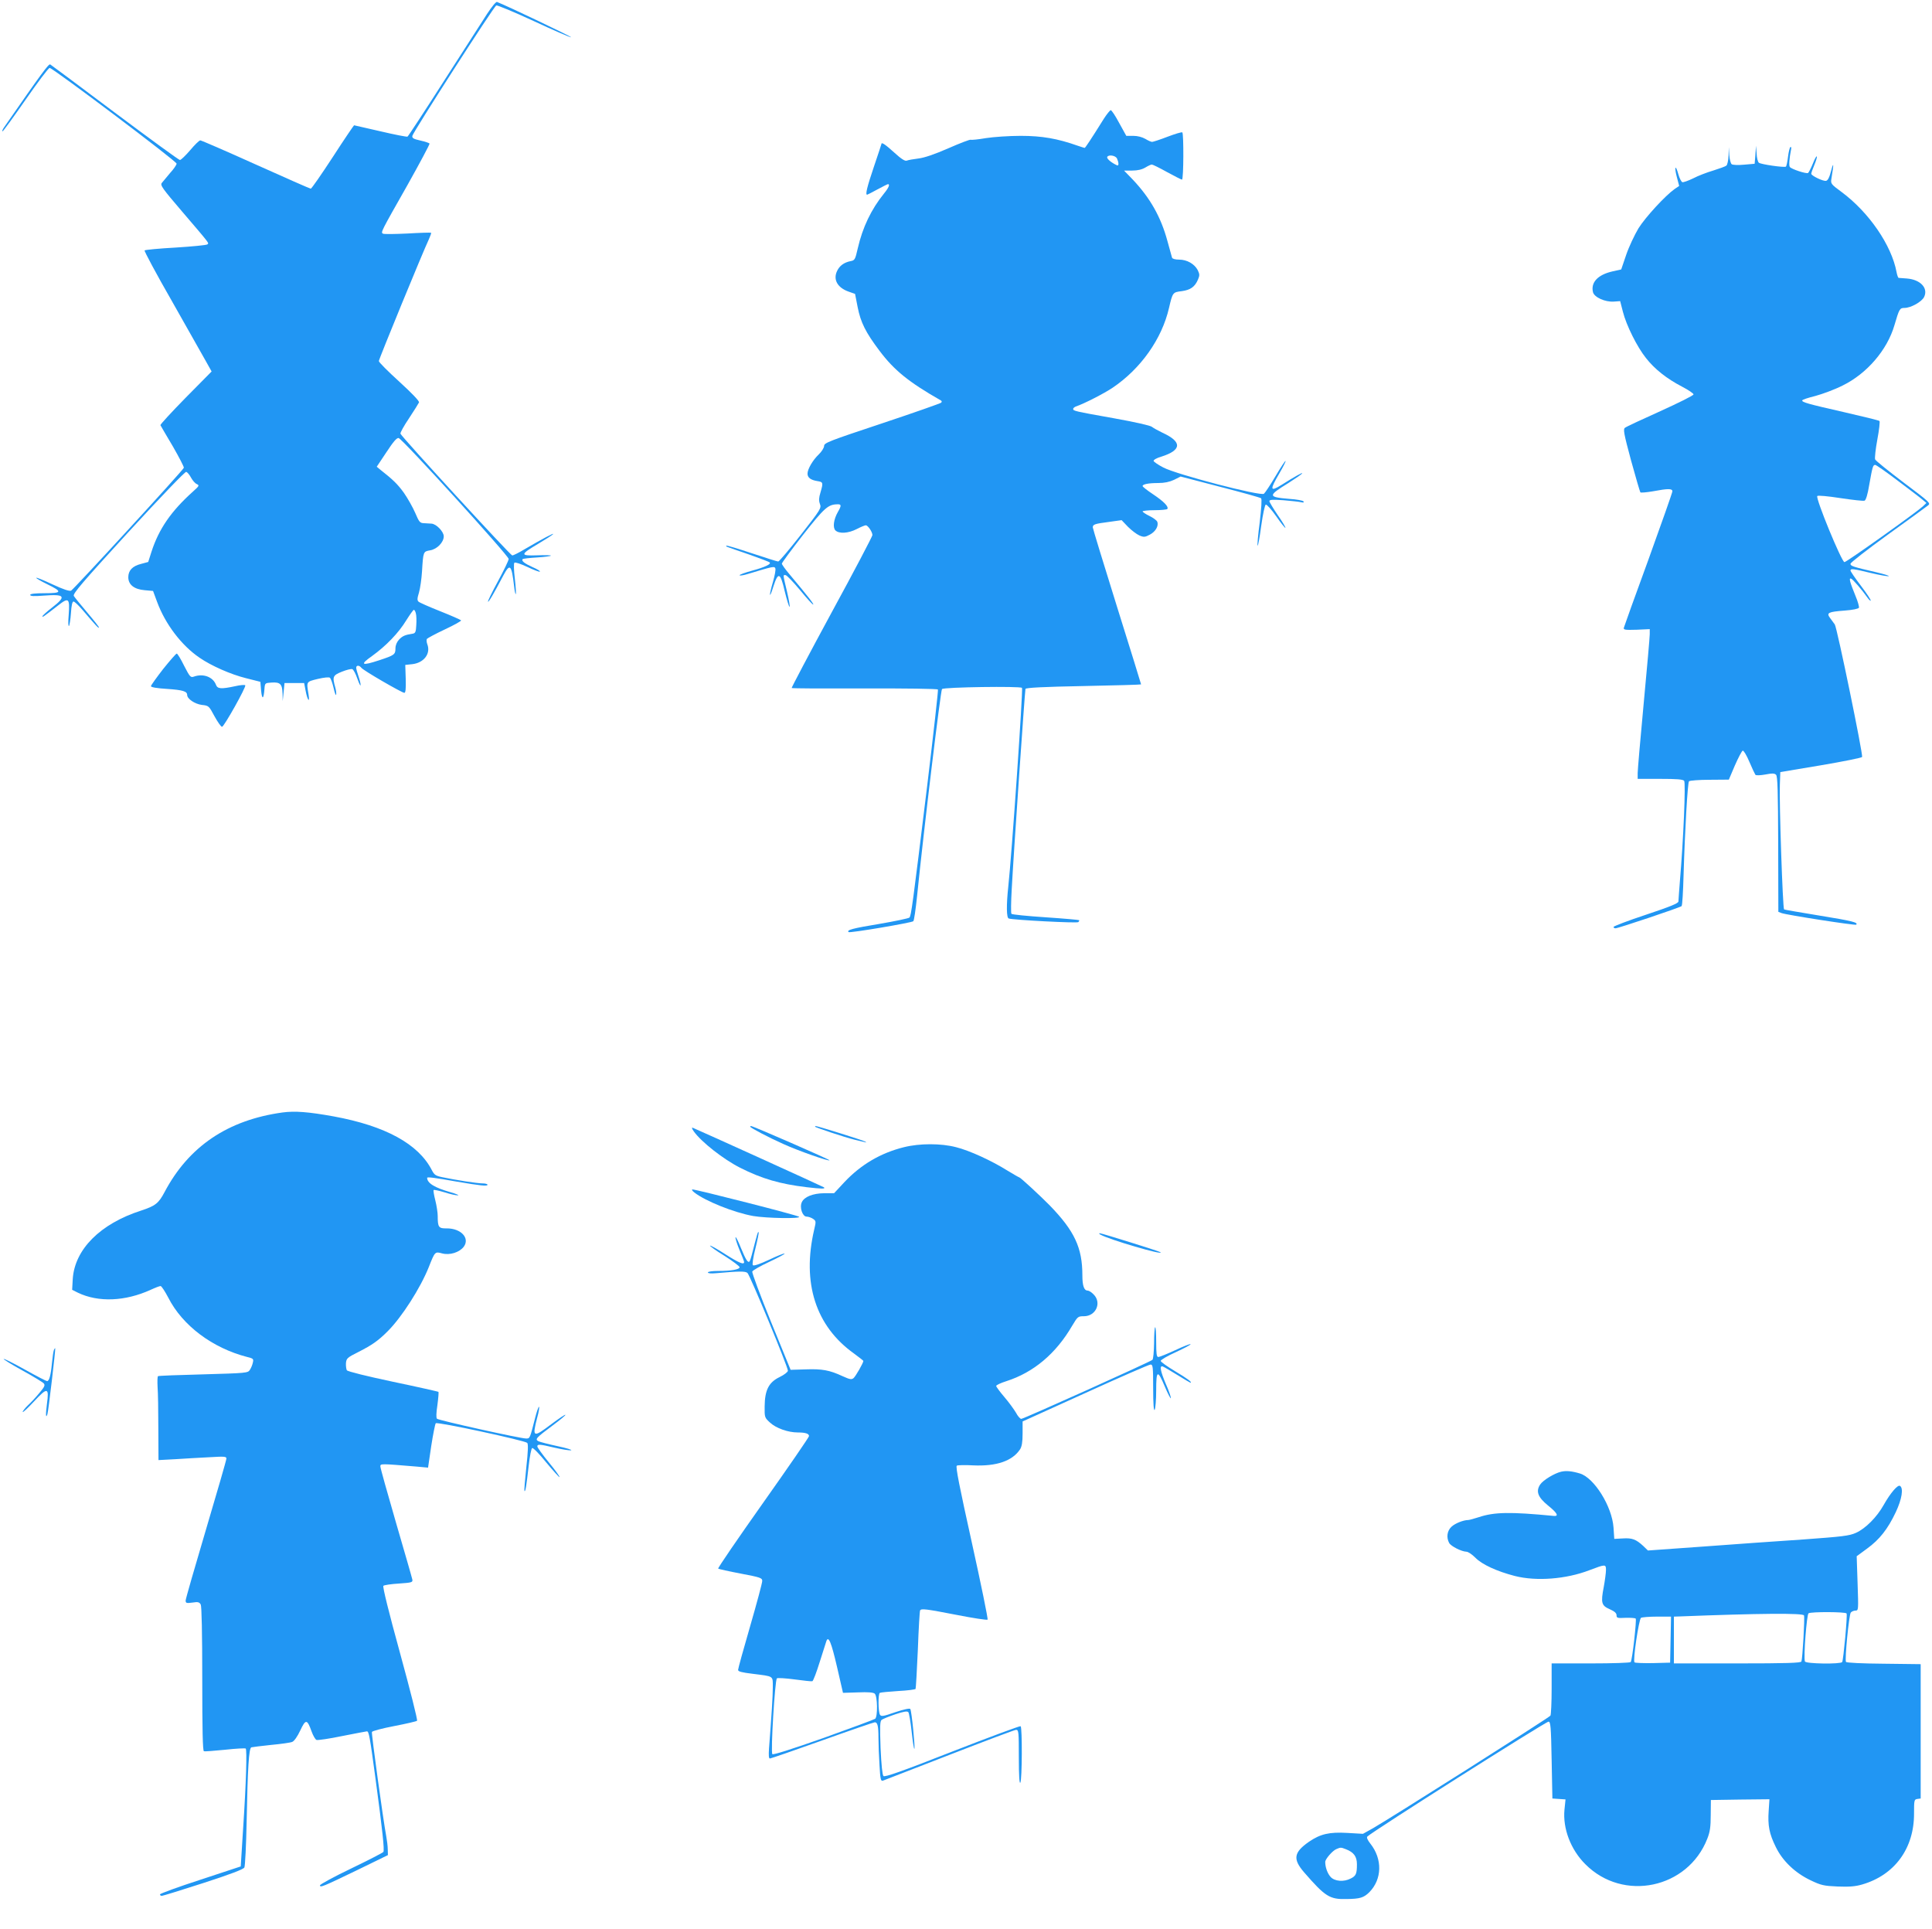 <?xml version="1.0" standalone="no"?>
<!DOCTYPE svg PUBLIC "-//W3C//DTD SVG 20010904//EN"
 "http://www.w3.org/TR/2001/REC-SVG-20010904/DTD/svg10.dtd">
<svg version="1.0" xmlns="http://www.w3.org/2000/svg"
 width="1280pt" height="1278pt" viewBox="0 0 1280 1278"
 preserveAspectRatio="xMidYMid meet">
<g transform="translate(0,1278) scale(0.1,-0.1)"
fill="#2196f3" stroke="none">
<path d="M3227 12688 c-29 -45 -158 -246 -286 -445 -128 -200 -236 -365 -241
-368 -4 -3 -85 13 -179 35 -94 22 -173 40 -175 40 -2 0 -66 -94 -141 -210 -75
-115 -141 -210 -146 -210 -5 0 -168 72 -364 160 -195 88 -361 160 -368 160 -7
0 -37 -29 -67 -65 -30 -35 -61 -65 -68 -65 -7 0 -200 141 -430 313 -229 172
-422 316 -429 320 -10 7 -58 -59 -305 -415 -11 -16 -16 -28 -11 -28 4 0 73 95
153 210 80 115 151 210 159 210 21 0 841 -618 841 -634 0 -8 -19 -36 -43 -62
-23 -27 -48 -57 -55 -66 -12 -15 5 -38 135 -190 188 -220 178 -207 167 -217
-5 -5 -99 -14 -209 -21 -110 -6 -203 -15 -207 -19 -4 -3 77 -155 181 -336 103
-182 204 -361 225 -398 l38 -68 -172 -174 c-94 -96 -170 -178 -167 -182 2 -4
39 -68 82 -140 42 -73 75 -137 73 -142 -5 -17 -730 -806 -747 -814 -11 -5 -51
8 -124 42 -59 28 -107 47 -107 43 0 -4 33 -23 72 -42 103 -50 100 -60 -16 -60
-65 0 -96 -4 -96 -11 0 -9 25 -10 89 -5 142 11 153 -4 56 -79 -35 -27 -64 -54
-64 -58 -1 -9 10 -1 104 72 71 56 78 48 70 -64 -4 -44 -3 -76 2 -72 4 5 10 43
13 85 3 50 9 77 17 77 7 0 33 -25 59 -55 88 -103 105 -122 110 -118 2 3 -33
47 -77 99 -44 52 -85 102 -90 111 -8 14 57 90 361 422 224 244 377 403 384
400 8 -3 22 -20 32 -39 10 -18 27 -38 38 -42 18 -9 16 -12 -25 -49 -146 -131
-226 -248 -275 -398 l-22 -69 -48 -13 c-56 -14 -84 -43 -84 -88 0 -49 38 -80
108 -86 l56 -5 27 -73 c54 -146 161 -288 282 -370 77 -53 206 -110 307 -135
l95 -24 5 -59 c6 -62 17 -57 22 11 3 40 4 40 46 43 58 4 72 -9 74 -72 l1 -51
6 60 6 60 65 0 65 0 10 -52 c12 -64 29 -84 19 -23 -14 86 -16 83 61 102 43 10
74 13 81 8 6 -6 17 -36 24 -67 7 -32 15 -53 17 -46 2 6 0 29 -6 50 -20 70 -16
79 44 103 30 12 61 20 69 17 8 -3 23 -32 34 -64 11 -32 21 -51 21 -42 1 9 -6
36 -14 59 -8 23 -15 49 -15 56 0 18 20 18 34 0 13 -18 269 -166 285 -166 8 0
11 27 9 93 l-3 92 47 5 c77 9 123 70 99 132 -5 13 -6 29 -3 35 4 5 57 34 119
63 62 29 110 56 108 60 -3 4 -64 31 -137 60 -73 29 -139 58 -145 64 -10 9 -9
22 3 61 8 28 17 91 20 140 8 131 8 131 53 139 46 7 91 53 91 93 0 31 -50 83
-82 84 -13 1 -36 2 -51 3 -25 1 -31 9 -56 68 -16 37 -50 97 -75 133 -42 58
-72 87 -156 153 l-24 20 64 96 c46 70 68 96 81 94 24 -4 728 -778 729 -801 0
-10 -32 -76 -71 -148 -39 -72 -69 -133 -66 -135 4 -5 33 43 102 174 44 82 54
72 71 -71 3 -32 9 -56 11 -53 3 3 0 49 -6 102 -7 55 -8 101 -3 106 5 5 43 -8
86 -28 42 -20 79 -34 83 -31 3 4 -19 17 -49 30 -53 24 -76 42 -65 53 3 3 46 8
96 11 50 3 91 9 91 12 0 3 -41 4 -91 2 -115 -4 -114 5 6 76 49 29 94 58 99 64
12 13 -71 -31 -189 -100 -38 -23 -75 -41 -81 -41 -12 0 -732 784 -741 807 -2
6 23 52 57 102 33 50 63 98 66 105 3 9 -46 60 -130 137 -75 68 -136 129 -136
137 0 13 293 726 331 806 10 22 17 41 15 44 -3 2 -73 0 -156 -5 -84 -4 -157
-5 -163 -1 -15 9 -15 9 162 321 83 148 149 272 147 276 -3 4 -30 13 -61 20
-45 10 -56 16 -53 31 4 24 540 858 556 864 6 3 119 -44 249 -104 131 -61 242
-109 247 -107 7 2 -415 204 -491 234 -7 3 -35 -32 -66 -79z m-472 -3971 c4
-13 5 -48 3 -77 -2 -46 -6 -55 -23 -58 -52 -8 -68 -15 -91 -39 -15 -16 -24
-38 -24 -58 0 -41 -7 -46 -107 -79 -118 -39 -132 -31 -48 28 93 67 176 153
227 237 24 38 46 69 50 69 4 0 10 -10 13 -23z"/>
<path d="M7313 11993 c-88 -141 -123 -193 -127 -193 -2 0 -23 7 -47 15 -133
47 -236 65 -376 65 -76 0 -180 -7 -231 -15 -51 -9 -97 -13 -101 -11 -4 3 -70
-22 -147 -56 -94 -41 -159 -63 -199 -68 -33 -4 -67 -10 -77 -14 -11 -5 -35 9
-83 53 -57 52 -85 71 -85 58 0 -1 -22 -69 -50 -151 -46 -136 -58 -186 -45
-186 2 0 33 16 68 35 35 19 67 35 70 35 15 0 5 -24 -27 -63 -84 -104 -141
-223 -173 -362 -17 -75 -20 -80 -48 -85 -44 -9 -73 -31 -89 -65 -28 -58 3
-112 79 -138 l40 -14 17 -87 c20 -102 53 -168 145 -290 97 -129 193 -207 405
-328 9 -5 9 -10 3 -16 -6 -5 -182 -67 -392 -137 -349 -116 -383 -129 -383
-149 0 -12 -16 -38 -36 -57 -39 -37 -74 -97 -74 -127 0 -26 21 -42 64 -49 40
-6 41 -10 22 -75 -11 -36 -12 -54 -4 -76 11 -28 6 -36 -127 -206 -76 -97 -143
-176 -149 -176 -7 0 -85 25 -176 55 -90 30 -166 53 -168 50 -3 -2 1 -7 9 -9 8
-3 72 -26 143 -50 71 -25 132 -48 135 -52 12 -11 -30 -31 -114 -54 -47 -13
-85 -26 -85 -31 0 -4 24 -1 53 8 172 52 178 53 184 37 3 -9 -4 -48 -16 -89
-28 -96 -25 -120 3 -30 32 99 46 93 75 -32 14 -57 28 -103 32 -103 4 0 -4 45
-17 101 -28 119 -27 109 -10 109 8 0 51 -45 97 -100 45 -55 84 -98 87 -95 4 4
-33 52 -157 200 -28 33 -51 65 -51 71 0 6 63 91 140 190 142 180 166 202 228
203 27 1 28 -8 3 -51 -28 -49 -35 -103 -16 -122 24 -23 85 -20 141 9 27 14 54
25 60 25 14 0 44 -44 44 -65 0 -8 -121 -239 -270 -512 -148 -273 -267 -499
-265 -501 2 -3 220 -4 484 -3 271 1 481 -2 485 -7 3 -5 -29 -287 -70 -628 -99
-810 -107 -871 -119 -883 -5 -5 -95 -24 -200 -42 -176 -29 -217 -40 -203 -54
7 -8 419 62 429 72 5 5 16 80 25 168 44 435 156 1361 165 1370 13 13 518 20
530 8 8 -8 -68 -1109 -91 -1318 -13 -122 -12 -205 3 -210 30 -10 453 -32 461
-24 5 5 8 11 5 13 -2 2 -102 11 -222 19 -120 8 -222 18 -226 23 -4 5 -3 79 2
164 13 245 87 1314 91 1326 3 8 118 14 385 19 210 4 381 9 381 11 0 3 -72 235
-160 516 -88 282 -160 517 -160 524 0 20 13 24 105 36 l86 12 42 -44 c23 -23
57 -49 75 -57 30 -13 38 -12 70 5 38 20 60 58 49 86 -4 9 -27 26 -52 38 -25
12 -45 26 -45 30 0 4 36 8 79 8 44 0 82 4 85 8 10 16 -24 50 -94 97 -39 26
-70 50 -70 55 0 12 39 20 104 20 40 0 74 7 104 21 l44 22 261 -68 c144 -37
266 -71 272 -76 6 -6 2 -64 -9 -159 -11 -83 -17 -153 -14 -155 3 -3 14 56 24
132 11 78 24 138 30 140 7 2 38 -33 69 -77 31 -45 59 -79 61 -77 3 2 -20 41
-51 85 -30 44 -55 86 -55 92 0 10 22 11 93 6 50 -4 103 -10 116 -13 16 -4 22
-2 17 5 -3 6 -46 14 -95 17 -142 12 -143 20 -5 105 47 30 88 58 91 64 7 10
-52 -23 -136 -76 -77 -48 -80 -35 -15 76 25 43 44 80 41 82 -2 3 -32 -42 -66
-100 -34 -58 -69 -110 -77 -117 -21 -18 -581 128 -667 174 -33 17 -62 37 -64
43 -2 7 20 20 52 29 135 43 138 98 7 158 -29 14 -60 31 -70 39 -10 9 -113 32
-252 57 -264 47 -270 49 -270 62 0 5 8 12 18 16 56 19 188 87 243 124 187 126
327 324 374 529 24 103 25 104 84 111 58 8 87 28 108 77 12 28 11 36 -2 63
-22 41 -71 69 -123 69 -25 0 -44 5 -47 13 -2 6 -16 57 -31 112 -43 158 -114
283 -227 403 l-60 62 54 0 c36 0 65 7 87 20 18 11 37 20 43 20 6 0 51 -22 101
-50 50 -27 94 -50 99 -50 11 0 12 307 2 313 -5 3 -48 -10 -98 -29 -49 -19 -96
-34 -102 -34 -7 0 -27 9 -45 20 -21 12 -51 20 -80 20 l-46 0 -47 85 c-25 47
-50 85 -56 85 -5 0 -26 -26 -46 -57z m87 -262 c5 -11 10 -27 10 -36 0 -13 -4
-14 -22 -4 -34 18 -58 41 -52 50 10 16 53 9 64 -10z"/>
<path d="M11630 11755 l-5 -60 -70 -6 c-40 -4 -75 -2 -82 3 -7 5 -14 33 -16
61 l-3 52 -2 -56 c-1 -31 -8 -61 -14 -66 -7 -6 -47 -20 -88 -33 -41 -12 -101
-35 -133 -52 -33 -16 -65 -27 -71 -25 -7 3 -19 26 -26 51 -19 69 -29 55 -11
-15 l16 -61 -30 -20 c-62 -44 -193 -186 -240 -261 -26 -44 -63 -122 -81 -175
l-33 -97 -58 -13 c-97 -22 -145 -73 -129 -138 9 -34 81 -66 138 -62 l42 3 18
-70 c23 -91 95 -235 153 -307 57 -73 138 -137 238 -189 42 -22 77 -45 77 -52
0 -7 -99 -56 -220 -111 -120 -54 -226 -103 -234 -110 -13 -9 -8 -38 40 -216
31 -113 59 -208 62 -212 4 -3 41 0 82 7 101 19 130 19 130 0 0 -8 -72 -212
-159 -453 -88 -240 -161 -444 -163 -452 -2 -13 11 -14 85 -12 l87 4 0 -34 c0
-18 -18 -224 -40 -457 -22 -234 -40 -442 -40 -463 l0 -38 149 0 c109 0 151 -3
159 -13 11 -13 -5 -395 -28 -662 -5 -66 -10 -128 -10 -137 0 -12 -50 -33 -215
-88 -118 -39 -215 -76 -215 -81 0 -5 6 -9 13 -9 18 0 429 138 438 147 5 5 10
96 13 203 9 305 27 614 36 624 5 5 67 10 137 10 l127 1 40 94 c23 52 46 96 52
98 6 2 26 -31 44 -74 18 -43 37 -82 40 -86 4 -5 34 -4 66 2 46 9 61 8 71 -2
10 -10 13 -108 14 -461 l1 -447 21 -8 c36 -13 488 -83 495 -77 14 15 -27 25
-242 60 -127 21 -233 39 -236 41 -9 5 -33 714 -28 825 l3 85 269 45 c148 25
271 50 273 55 6 21 -166 856 -181 878 -9 12 -23 32 -33 45 -23 32 -10 39 99
47 53 4 91 12 94 19 2 6 -7 41 -22 76 -38 93 -46 122 -31 117 12 -3 74 -76
110 -127 9 -13 19 -22 21 -19 3 3 -26 47 -64 97 -39 51 -70 97 -70 102 0 15
18 12 135 -16 58 -14 112 -23 118 -21 7 2 -31 14 -83 26 -155 36 -170 41 -170
56 0 8 111 94 246 192 136 98 256 185 267 194 20 15 14 21 -162 153 -100 76
-185 144 -188 153 -3 9 3 68 15 132 12 63 18 119 14 122 -4 4 -110 30 -237 59
-242 55 -275 65 -275 77 0 5 39 18 88 30 48 13 129 43 180 69 161 79 295 235
343 399 32 109 35 115 67 115 42 0 115 41 130 73 28 59 -25 115 -115 122 -27
2 -51 4 -54 4 -4 1 -10 18 -14 39 -33 177 -182 395 -364 530 -72 53 -73 55
-67 91 16 95 15 114 -2 51 -11 -44 -22 -66 -34 -68 -19 -4 -98 34 -98 47 0 5
9 31 20 57 11 26 19 52 17 57 -2 6 -14 -15 -26 -46 -13 -32 -28 -60 -32 -63
-12 -7 -112 26 -121 40 -7 10 -3 59 8 114 3 13 1 21 -4 18 -5 -3 -12 -33 -16
-65 -4 -33 -10 -62 -14 -65 -12 -7 -166 15 -179 26 -7 5 -14 33 -15 61 l-4 52
-4 -60z m945 -2161 c77 -58 151 -114 164 -126 l24 -20 -24 -23 c-42 -39 -503
-368 -519 -369 -18 -1 -193 424 -180 438 5 5 70 -1 154 -14 80 -12 152 -20
159 -17 9 3 21 42 31 104 22 124 25 133 40 133 6 0 75 -48 151 -106z"/>
<path d="M1081 8348 c-44 -57 -81 -108 -81 -114 0 -7 40 -14 107 -18 104 -7
133 -16 133 -40 0 -26 51 -60 97 -66 46 -5 47 -6 84 -75 21 -38 43 -70 50 -70
13 0 161 264 154 275 -3 4 -33 2 -67 -6 -93 -20 -117 -18 -127 9 -20 53 -85
77 -148 54 -20 -7 -26 0 -63 72 -22 45 -44 81 -49 81 -5 0 -45 -46 -90 -102z"/>
<path d="M1872 5410 c-363 -50 -622 -225 -782 -528 -39 -74 -61 -91 -155 -122
-271 -87 -440 -257 -453 -453 l-4 -72 38 -19 c135 -65 313 -58 482 19 30 14
59 25 66 25 6 0 29 -35 51 -77 94 -185 293 -334 523 -393 41 -10 43 -13 37
-38 -3 -15 -12 -36 -20 -48 -13 -20 -24 -21 -307 -29 -161 -4 -296 -9 -301
-12 -4 -2 -5 -34 -3 -71 3 -37 5 -161 5 -276 l1 -209 113 6 c61 4 163 10 225
13 100 6 112 5 112 -9 0 -9 -61 -220 -135 -469 -74 -249 -135 -461 -135 -471
0 -18 5 -19 45 -14 37 6 46 3 55 -13 6 -12 10 -189 10 -494 0 -336 3 -475 11
-478 6 -2 69 3 140 10 72 8 133 11 137 8 9 -10 3 -223 -17 -526 l-16 -255
-267 -88 c-148 -48 -268 -92 -268 -97 0 -6 5 -10 12 -10 6 0 130 38 275 85
179 58 266 91 272 103 5 10 12 146 15 302 7 361 15 487 31 494 7 2 66 9 131
16 65 6 129 15 140 20 13 5 34 35 53 75 36 77 46 77 75 -5 10 -28 25 -54 33
-57 8 -3 85 8 171 26 86 17 160 31 163 31 13 0 19 -32 58 -322 45 -334 59
-465 51 -477 -3 -5 -98 -54 -212 -109 -115 -55 -208 -106 -208 -112 0 -17 17
-10 245 100 l205 100 -1 37 c0 21 -5 61 -10 88 -20 105 -99 680 -95 691 2 6
69 24 148 39 78 15 147 31 151 35 5 4 -46 205 -112 446 -76 276 -117 442 -111
448 5 5 51 12 102 15 86 6 93 8 90 26 -2 11 -51 180 -108 376 -57 196 -104
364 -104 374 0 19 0 19 240 -1 l76 -7 21 143 c12 78 26 147 30 151 11 11 590
-114 606 -130 7 -7 6 -54 -6 -162 -9 -84 -15 -154 -12 -157 6 -6 12 29 27 162
8 70 18 121 24 123 7 2 49 -41 94 -97 46 -55 85 -98 87 -96 3 3 -29 47 -71 98
-42 51 -76 99 -76 105 0 17 14 16 115 -8 48 -11 96 -19 108 -17 12 2 -27 14
-88 27 -60 13 -118 28 -128 33 -24 13 -16 22 94 104 50 37 88 69 85 71 -2 3
-44 -25 -92 -61 -123 -93 -129 -90 -95 42 11 39 16 72 12 72 -4 0 -15 -32 -25
-71 -36 -142 -35 -139 -61 -139 -38 0 -579 120 -590 131 -6 6 -5 39 3 91 6 45
9 84 7 87 -3 2 -139 33 -302 67 -170 36 -300 68 -305 76 -4 7 -7 28 -6 47 3
32 8 37 84 75 90 46 129 73 193 137 93 93 216 285 272 425 41 104 41 103 89
90 51 -13 114 7 143 45 41 57 -19 121 -112 121 -55 -1 -61 7 -61 82 0 22 -7
68 -16 104 -9 35 -14 66 -11 68 3 3 35 -4 72 -15 37 -12 77 -21 89 -20 11 0
-10 9 -47 20 -107 30 -157 61 -157 96 0 7 49 1 195 -25 158 -27 205 -32 205
-21 0 5 -15 9 -32 9 -35 0 -182 23 -267 41 -45 9 -54 16 -70 47 -89 173 -307
293 -651 356 -166 30 -256 37 -338 26z"/>
<path d="M4970 5316 c0 -7 123 -72 220 -115 101 -46 299 -115 306 -108 4 4
-507 227 -520 227 -3 0 -6 -2 -6 -4z"/>
<path d="M5400 5316 c0 -5 198 -71 260 -86 90 -22 86 -22 70 -12 -13 8 -313
102 -326 102 -2 0 -4 -2 -4 -4z"/>
<path d="M4597 5284 c50 -70 197 -185 306 -240 144 -73 265 -108 440 -129 104
-12 127 -12 116 -1 -4 4 -826 377 -868 394 -10 4 -8 -4 6 -24z"/>
<path d="M5989 5180 c-153 -38 -284 -114 -395 -232 l-68 -73 -66 0 c-75 -1
-132 -24 -148 -60 -16 -35 5 -95 32 -95 12 0 31 -7 43 -15 20 -14 20 -17 7
-72 -82 -352 10 -639 264 -820 34 -25 62 -47 62 -49 0 -13 -51 -102 -65 -114
-14 -11 -24 -9 -73 13 -86 40 -136 49 -245 45 l-99 -3 -130 318 c-71 175 -127
325 -124 333 3 8 54 37 112 64 59 28 105 52 102 55 -3 3 -49 -15 -103 -41 -60
-28 -101 -42 -107 -36 -5 5 1 49 17 112 14 56 24 105 21 107 -5 5 -8 -7 -40
-130 -8 -33 -17 -61 -20 -64 -11 -11 -25 11 -57 89 -18 45 -34 77 -36 71 -2
-6 10 -44 26 -83 17 -40 31 -76 31 -81 0 -20 -34 -6 -125 52 -52 34 -98 59
-101 57 -2 -3 40 -34 96 -68 55 -35 100 -69 100 -75 0 -15 -54 -25 -142 -25
-39 0 -68 -4 -68 -10 0 -6 21 -8 53 -5 156 14 194 14 209 2 16 -13 268 -621
268 -648 0 -8 -24 -27 -55 -42 -72 -35 -98 -86 -99 -195 -1 -72 0 -74 36 -107
40 -37 119 -65 184 -65 51 0 74 -8 74 -24 0 -7 -137 -206 -304 -442 -167 -236
-301 -432 -298 -436 4 -3 71 -18 150 -33 132 -25 142 -29 142 -49 0 -13 -36
-147 -80 -299 -44 -151 -80 -282 -80 -290 0 -11 24 -17 98 -26 141 -18 132
-11 132 -90 0 -59 -8 -183 -25 -403 -3 -47 -2 -68 6 -68 6 0 162 54 347 120
184 66 341 120 348 120 18 0 24 -25 24 -104 0 -40 3 -121 7 -180 5 -92 8 -107
22 -103 9 3 207 80 441 171 234 91 433 166 442 166 17 0 18 -15 18 -182 0
-122 4 -178 10 -168 12 18 13 367 2 374 -5 3 -209 -73 -453 -168 -336 -132
-447 -171 -456 -162 -7 7 -14 73 -19 186 -5 144 -4 177 7 186 8 6 49 23 91 37
57 19 79 22 86 14 5 -7 15 -65 22 -130 7 -65 15 -116 18 -113 6 7 -18 250 -27
264 -4 6 -41 -2 -99 -21 -80 -28 -94 -30 -102 -17 -12 19 -13 137 -1 145 6 3
60 8 121 12 61 3 113 10 116 14 2 5 9 122 15 260 5 139 12 256 15 260 8 14 37
10 244 -30 107 -21 199 -35 203 -31 4 4 -43 233 -104 509 -82 370 -109 505
-100 511 7 4 56 5 109 2 154 -7 259 29 310 106 12 19 17 47 17 106 l0 79 415
188 c228 104 423 189 433 189 15 0 17 -14 17 -157 0 -106 4 -153 10 -143 5 8
10 66 10 128 0 137 9 141 59 22 19 -45 37 -78 38 -73 2 5 -12 47 -32 92 -38
89 -44 127 -21 118 8 -3 51 -28 96 -56 45 -28 84 -51 86 -51 17 0 -19 27 -101
76 -52 31 -95 62 -95 68 0 7 46 34 102 59 56 26 99 49 96 52 -3 3 -49 -15
-102 -40 -54 -25 -104 -45 -112 -45 -11 0 -14 20 -14 102 0 56 -3 98 -7 95 -4
-4 -7 -52 -7 -107 -1 -54 -5 -103 -11 -109 -14 -13 -853 -391 -869 -391 -7 0
-23 18 -35 41 -13 22 -47 69 -77 104 -30 35 -54 68 -54 73 0 6 30 20 68 32
180 58 328 182 436 368 36 60 38 62 77 62 80 0 120 90 64 145 -13 14 -31 25
-39 25 -24 0 -35 32 -35 101 0 183 -52 294 -217 464 -62 63 -194 185 -201 185
-3 0 -37 20 -77 44 -105 66 -253 134 -342 156 -99 26 -241 26 -345 0z m-444
-3441 l40 -174 98 3 c67 3 102 0 112 -8 19 -16 21 -153 3 -167 -7 -5 -161 -62
-342 -127 -219 -77 -333 -113 -339 -107 -12 12 17 489 30 502 4 4 57 1 117 -7
59 -8 112 -14 118 -12 6 2 28 60 49 128 22 69 42 131 44 138 14 38 33 -10 70
-169z"/>
<path d="M4600 4880 c73 -57 262 -133 390 -156 87 -15 319 -19 304 -5 -9 10
-681 181 -706 181 -7 0 -2 -9 12 -20z"/>
<path d="M7290 4601 c57 -33 422 -140 399 -117 -6 6 -390 126 -403 126 -6 0
-4 -5 4 -9z"/>
<path d="M357 3836 c-3 -7 -9 -47 -13 -87 -7 -79 -18 -119 -32 -119 -5 0 -71
34 -146 76 -75 42 -139 74 -142 71 -3 -2 53 -37 124 -76 71 -39 135 -78 142
-86 10 -12 5 -23 -28 -62 -22 -27 -56 -64 -76 -82 -20 -19 -36 -40 -36 -45 1
-6 34 25 75 69 90 97 101 94 86 -16 -9 -68 -8 -101 3 -68 7 20 55 433 52 437
-2 1 -6 -4 -9 -12z"/>
<path d="M10343 3030 c-44 -10 -120 -56 -139 -85 -30 -45 -15 -84 51 -138 61
-49 75 -73 40 -70 -289 28 -395 26 -497 -8 -32 -10 -63 -19 -70 -19 -32 0 -88
-22 -112 -45 -28 -26 -35 -70 -15 -107 12 -22 82 -57 114 -58 12 0 38 -18 60
-40 44 -45 142 -90 262 -121 142 -36 338 -21 492 38 108 41 111 41 111 2 0
-19 -7 -70 -15 -114 -20 -104 -15 -122 40 -146 32 -14 45 -26 45 -40 0 -18 6
-20 59 -17 33 1 63 -1 68 -5 7 -8 -22 -271 -33 -288 -3 -5 -120 -9 -265 -9
l-259 0 0 -167 c0 -93 -4 -173 -8 -179 -8 -13 -1065 -683 -1174 -745 l-68 -38
-104 6 c-119 7 -178 -7 -253 -58 -102 -71 -109 -115 -33 -203 140 -161 169
-180 282 -177 89 1 113 9 150 45 85 86 88 220 7 322 -19 24 -26 41 -20 47 34
34 1178 759 1200 761 14 1 17 -31 21 -254 l5 -255 43 -3 44 -3 -7 -68 c-12
-124 41 -265 139 -362 250 -251 678 -161 807 169 18 45 23 78 23 157 l1 100
194 3 194 2 -5 -76 c-7 -98 4 -153 47 -240 45 -93 128 -172 231 -221 69 -33
87 -37 178 -41 77 -3 117 0 162 13 216 62 346 239 345 471 0 88 1 93 22 96
l22 3 0 445 0 445 -245 3 c-138 1 -247 6 -250 12 -9 15 20 313 32 327 6 7 20
13 31 13 20 0 20 4 14 180 l-6 180 68 50 c84 61 138 130 191 242 41 87 52 159
28 174 -15 10 -64 -48 -108 -126 -45 -81 -121 -157 -184 -185 -44 -20 -91 -25
-351 -44 -165 -11 -464 -32 -663 -47 l-364 -26 -31 30 c-48 44 -73 54 -135 50
l-57 -3 -5 75 c-10 141 -128 329 -222 358 -53 16 -91 20 -125 12z m1891 -939
c7 -10 -21 -308 -29 -322 -10 -15 -242 -12 -247 4 -10 28 12 311 24 319 18 11
245 10 252 -1z m-282 -13 c6 -15 -10 -287 -17 -305 -3 -10 -98 -13 -425 -13
l-420 0 0 155 0 155 33 1 c535 21 823 23 829 7z m-884 -160 l-3 -153 -114 -3
c-63 -1 -118 1 -122 5 -12 12 29 285 43 295 7 4 55 8 106 8 l93 0 -3 -152z
m-2151 -1389 c52 -20 73 -48 73 -100 0 -62 -6 -77 -41 -94 -46 -24 -106 -19
-133 10 -21 23 -36 64 -36 100 0 19 49 75 74 85 28 12 30 12 63 -1z"/>
</g>
</svg>

